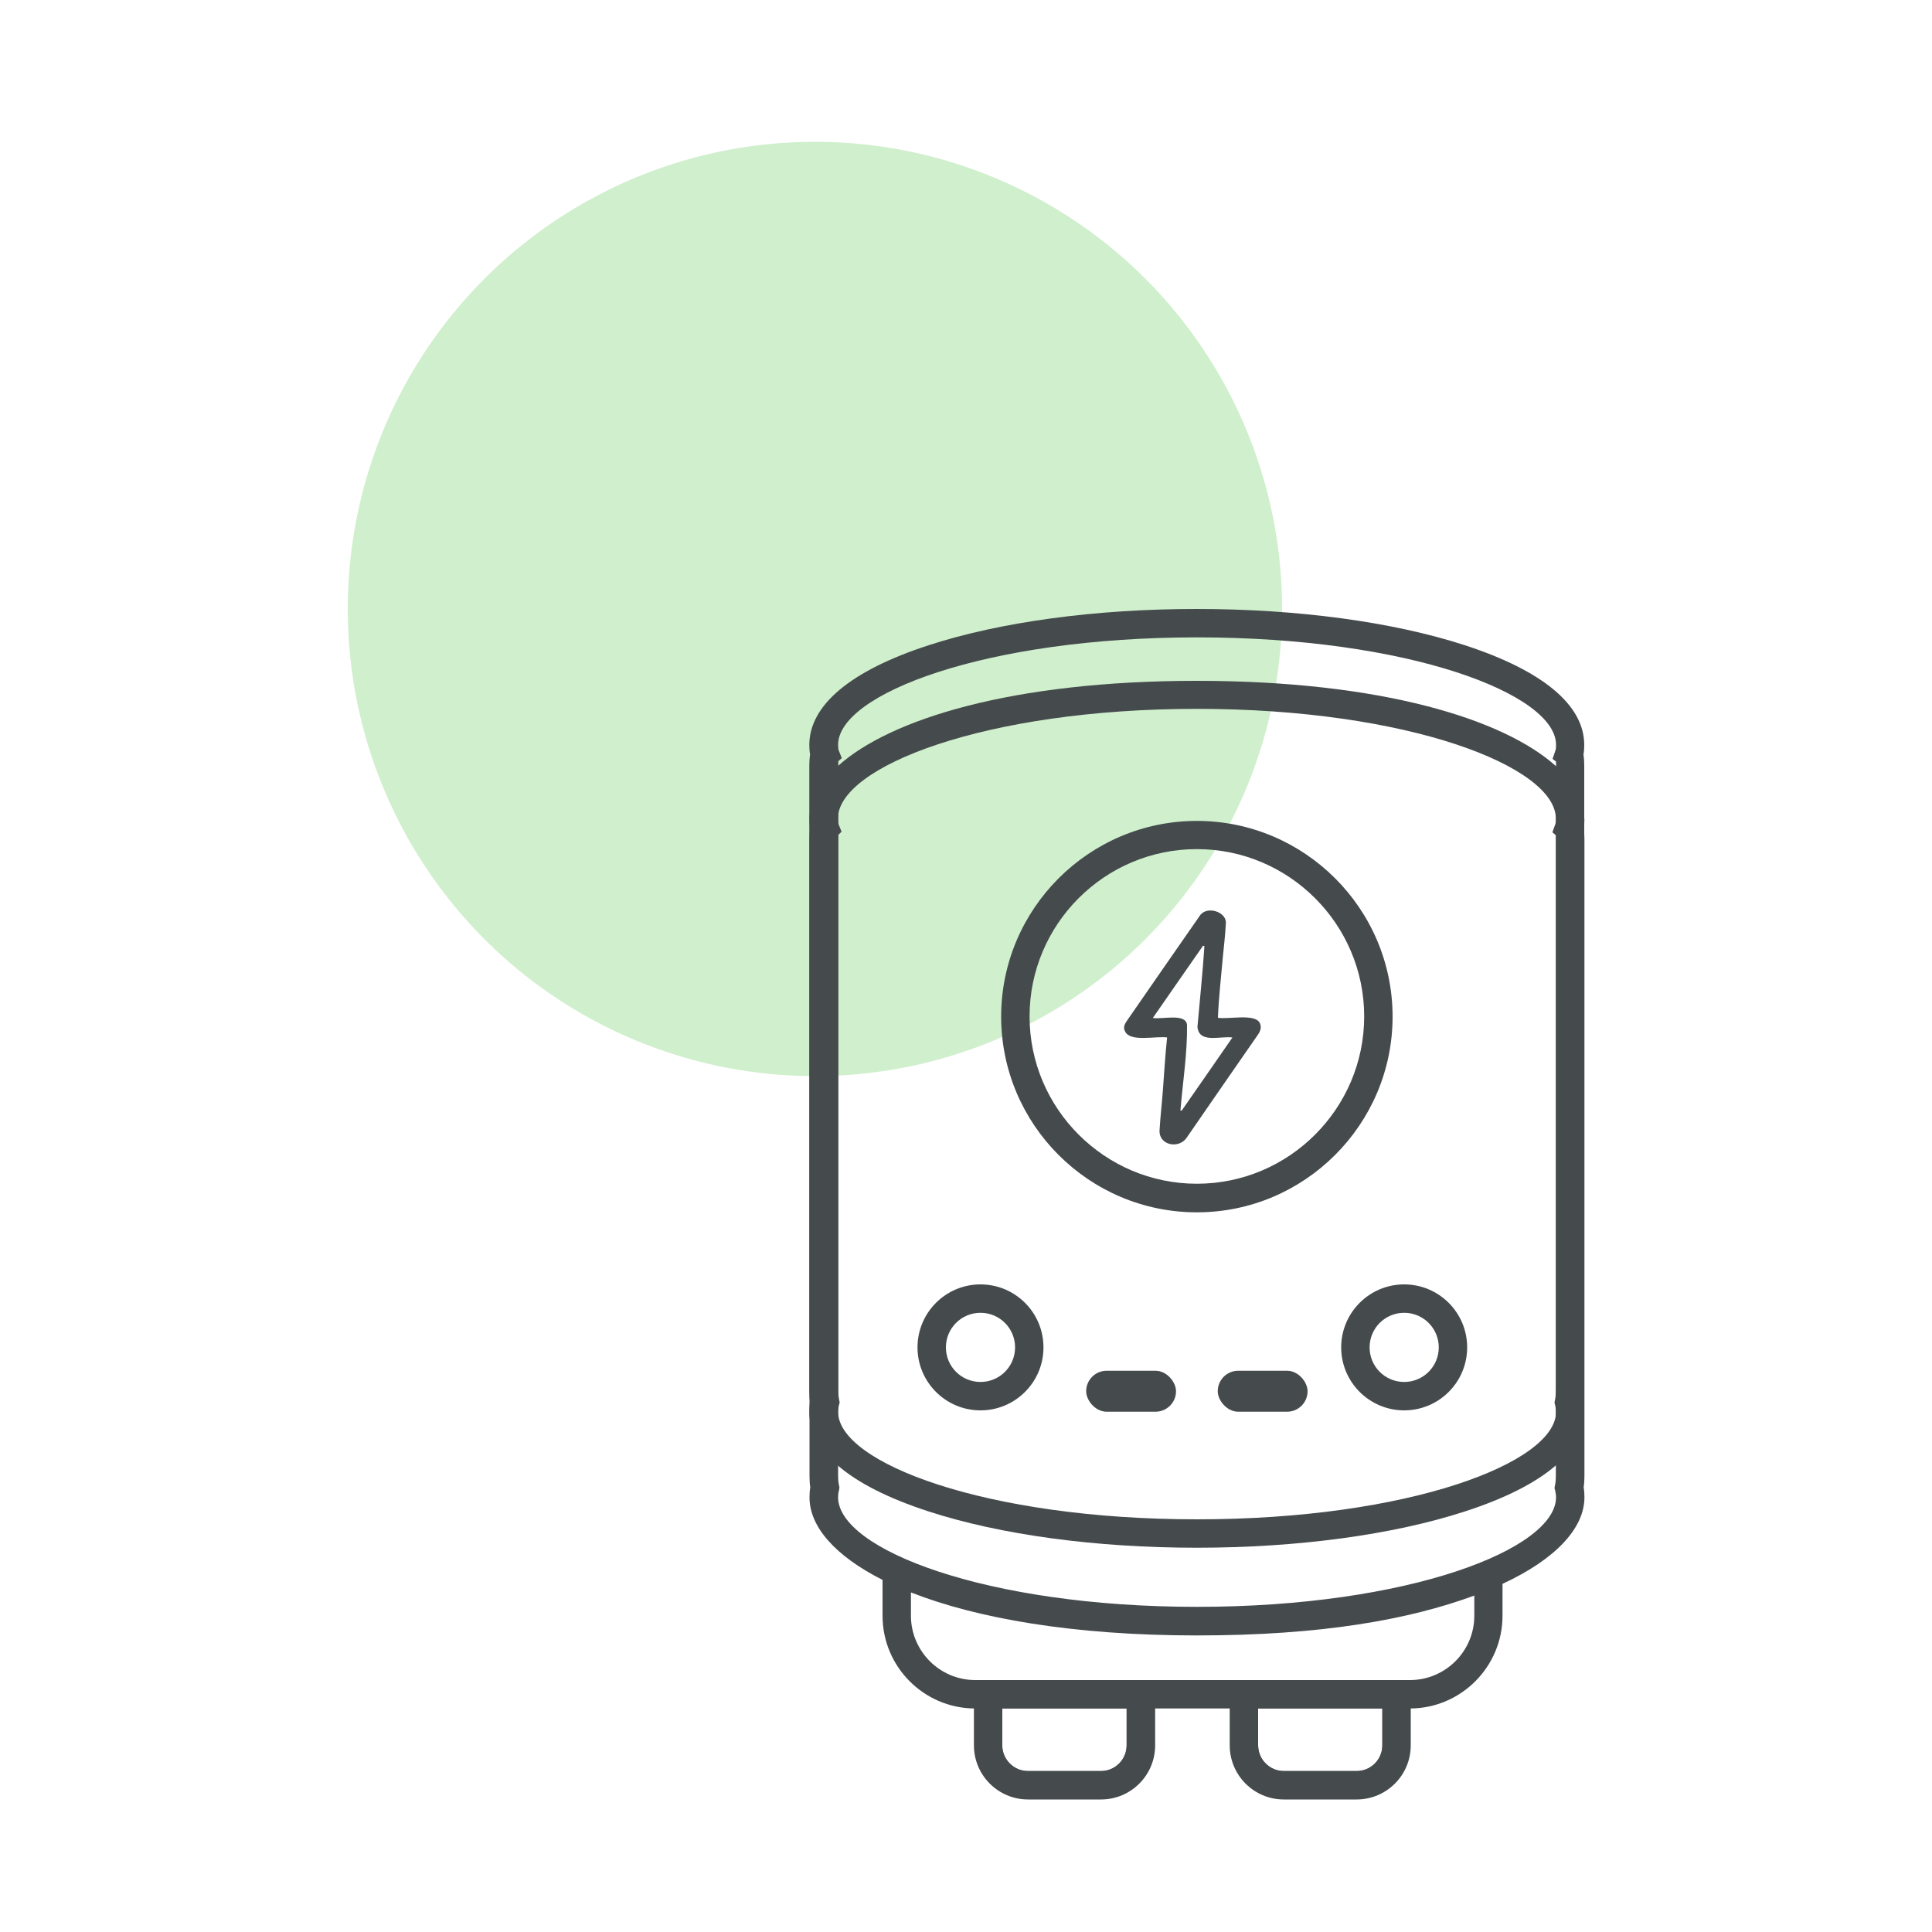 <?xml version="1.0" encoding="UTF-8"?><svg id="uuid-779a679e-0af7-4867-9acf-9b6da7c6d526" xmlns="http://www.w3.org/2000/svg" viewBox="0 0 100 100"><circle cx="42.18" cy="31.52" r="24.18" style="fill:#d0efcd; stroke-width:0px;"/><path d="m64.38,87.7v2.64c0,1.14.92,2.07,2.07,2.07h3.77c1.14,0,2.07-.92,2.07-2.07v-2.64h-7.9Zm7.17,2.64c0,.73-.59,1.33-1.33,1.33h-3.77c-.73,0-1.33-.6-1.33-1.33v-1.91h6.43v1.91Z" style="fill:#454a4d; stroke-width:0px;"/><path d="m73.02,87.7v2.64c0,1.55-1.26,2.8-2.8,2.8h-3.77c-1.55,0-2.8-1.26-2.8-2.8v-2.64h1.47v2.64c0,.73.6,1.33,1.33,1.33h3.77c.74,0,1.33-.6,1.33-1.33v-2.64h1.47Z" style="fill:#454a4d; stroke-width:0px;"/><path d="m51.14,87.7v2.64c0,1.14.93,2.07,2.07,2.07h3.78c1.14,0,2.07-.92,2.07-2.07v-2.64h-7.91Zm7.17,2.64c0,.73-.59,1.33-1.33,1.33h-3.78c-.73,0-1.33-.6-1.33-1.33v-1.91h6.44v1.91Z" style="fill:#454a4d; stroke-width:0px;"/><path d="m59.79,87.7v2.64c0,1.55-1.26,2.8-2.8,2.8h-3.78c-1.55,0-2.8-1.26-2.8-2.8v-2.64h1.47v2.64c0,.73.6,1.33,1.33,1.33h3.78c.74,0,1.33-.6,1.33-1.33v-2.64h1.47Z" style="fill:#454a4d; stroke-width:0px;"/><path d="m77.77,81.51v2.12c0,2.62-2.12,4.77-4.74,4.8h-22.61c-2.62-.03-4.74-2.17-4.74-4.8v-2.32h1.47v2.32c0,1.83,1.49,3.33,3.33,3.33h22.5c1.83,0,3.33-1.49,3.33-3.33v-2.12h1.47Z" style="fill:#454a4d; stroke-width:0px;"/><path d="m82,42.39c0-.92-.5-1.86-1.47-2.74-2.69-2.42-9.02-4.41-18.58-4.41s-15.89,1.98-18.58,4.41c-.98.88-1.47,1.82-1.47,2.74,0,.16.01.33.04.5-.03.2-.04.4-.04.59v32.92c0,.2.01.4.04.59-.03.17-.04.34-.04.52,0,1.48,1.28,3,3.77,4.26.45.22.94.44,1.47.65,3.38,1.33,8.36,2.23,14.81,2.23s10.98-.82,14.35-2.06c.52-.19,1.02-.4,1.47-.61,2.8-1.3,4.24-2.91,4.24-4.48,0-.17-.01-.34-.04-.52.03-.19.04-.39.04-.59v-32.92c0-.19-.01-.39-.04-.59.03-.17.04-.34.04-.5Zm-1.47,34.01c0,.16-.01.31-.04.46l-.03.16.04.15c.02.11.04.22.04.33,0,2.68-7.63,5.67-18.58,5.67s-18.58-2.99-18.58-5.67c0-.11.01-.23.04-.34l.03-.16-.03-.16c-.03-.15-.04-.3-.04-.46v-32.92c0-.08,0-.16,0-.24l.18-.17-.17-.42c-.01-.09-.02-.18-.02-.26,0-2.69,7.63-5.68,18.58-5.68s18.58,2.99,18.58,5.68c0,.08,0,.18-.02.27l-.16.44.18.15c0,.07,0,.15,0,.22v32.92Z" style="fill:#454a4d; stroke-width:0px;"/><path d="m82,38.56c0-2.06-2.13-3.84-6.17-5.16-3.72-1.21-8.65-1.88-13.89-1.88s-10.17.67-13.88,1.88c-4.03,1.31-6.17,3.1-6.17,5.16,0,.16.01.32.04.5-.03.19-.04.39-.04.57v32.36c0,.2.01.39.04.58-.03.17-.04.34-.04.51,0,.99.5,1.92,1.47,2.77,1.04.9,2.61,1.7,4.7,2.38,3.72,1.21,8.65,1.88,13.88,1.88s10.17-.67,13.89-1.88c2.09-.68,3.66-1.48,4.7-2.38.97-.85,1.47-1.78,1.47-2.77,0-.17-.01-.34-.04-.51.03-.19.04-.39.04-.58v-32.36c0-.19-.01-.38-.04-.57.03-.17.04-.33.04-.5Zm-1.47,33.43c0,.15-.01.3-.04.45l-.03.16.04.16c.02.1.04.21.04.32,0,2.63-7.63,5.56-18.58,5.56s-18.58-2.93-18.58-5.56c0-.11.01-.22.04-.33l.04-.16-.03-.16c-.03-.15-.04-.29-.04-.45v-32.36c0-.07,0-.14,0-.22l.18-.16-.17-.43c-.01-.09-.02-.18-.02-.26,0-2.63,7.63-5.56,18.58-5.56s18.58,2.93,18.58,5.56c0,.08,0,.17-.02.26l-.16.47.18.14c0,.07,0,.13,0,.2v32.36Z" style="fill:#454a4d; stroke-width:0px;"/><path d="m61.95,62.75c-5.59,0-10.13-4.55-10.13-10.13s4.55-10.13,10.13-10.13,10.13,4.55,10.13,10.13-4.55,10.13-10.13,10.13Zm0-18.8c-4.78,0-8.66,3.89-8.66,8.66s3.89,8.66,8.66,8.66,8.66-3.89,8.66-8.66-3.89-8.66-8.66-8.66Z" style="fill:#454a4d; stroke-width:0px;"/><path d="m50.75,66.48c-1.8,0-3.26,1.46-3.26,3.26s1.46,3.26,3.26,3.26,3.26-1.46,3.26-3.26-1.46-3.26-3.26-3.26Zm0,5.05c-.99,0-1.79-.8-1.79-1.79s.8-1.79,1.79-1.79,1.79.8,1.79,1.79-.8,1.79-1.79,1.79Z" style="fill:#454a4d; stroke-width:0px;"/><path d="m72.68,66.48c-1.8,0-3.26,1.46-3.26,3.26s1.46,3.26,3.26,3.26,3.26-1.46,3.26-3.26-1.46-3.26-3.26-3.26Zm0,5.05c-.99,0-1.79-.8-1.79-1.79s.8-1.79,1.79-1.79,1.79.8,1.79,1.79-.8,1.79-1.79,1.79Z" style="fill:#454a4d; stroke-width:0px;"/><rect x="56.22" y="70.95" width="4.65" height="2.12" rx="1.06" ry="1.06" style="fill:#454a4d; stroke-width:0px;"/><rect x="63.03" y="70.95" width="4.65" height="2.12" rx="1.06" ry="1.06" style="fill:#454a4d; stroke-width:0px;"/><path d="m60.42,53.7c-.57-.09-1.9.25-2.18-.3-.14-.25,0-.43.12-.61,1.24-1.8,2.49-3.59,3.74-5.39.35-.54,1.39-.21,1.35.38-.03.6-.1,1.2-.16,1.8-.09,1.04-.21,2.06-.25,3.1.56.09,1.9-.23,2.16.26.11.21.05.42-.1.63-1.23,1.77-2.46,3.55-3.68,5.32-.41.6-1.47.39-1.4-.42.04-.68.12-1.35.17-2.03.07-.93.12-1.81.22-2.75Zm.68,3.78s.04,0,.06.01c.87-1.25,1.74-2.5,2.63-3.79-.63-.09-1.73.33-1.81-.55.12-1.39.27-2.78.36-4.18l-.07-.02c-.86,1.23-1.71,2.46-2.6,3.74.51.08,1.71-.26,1.77.36.02,1.48-.22,2.95-.34,4.42Z" style="fill:#454a4d; stroke-width:0px;"/></svg>